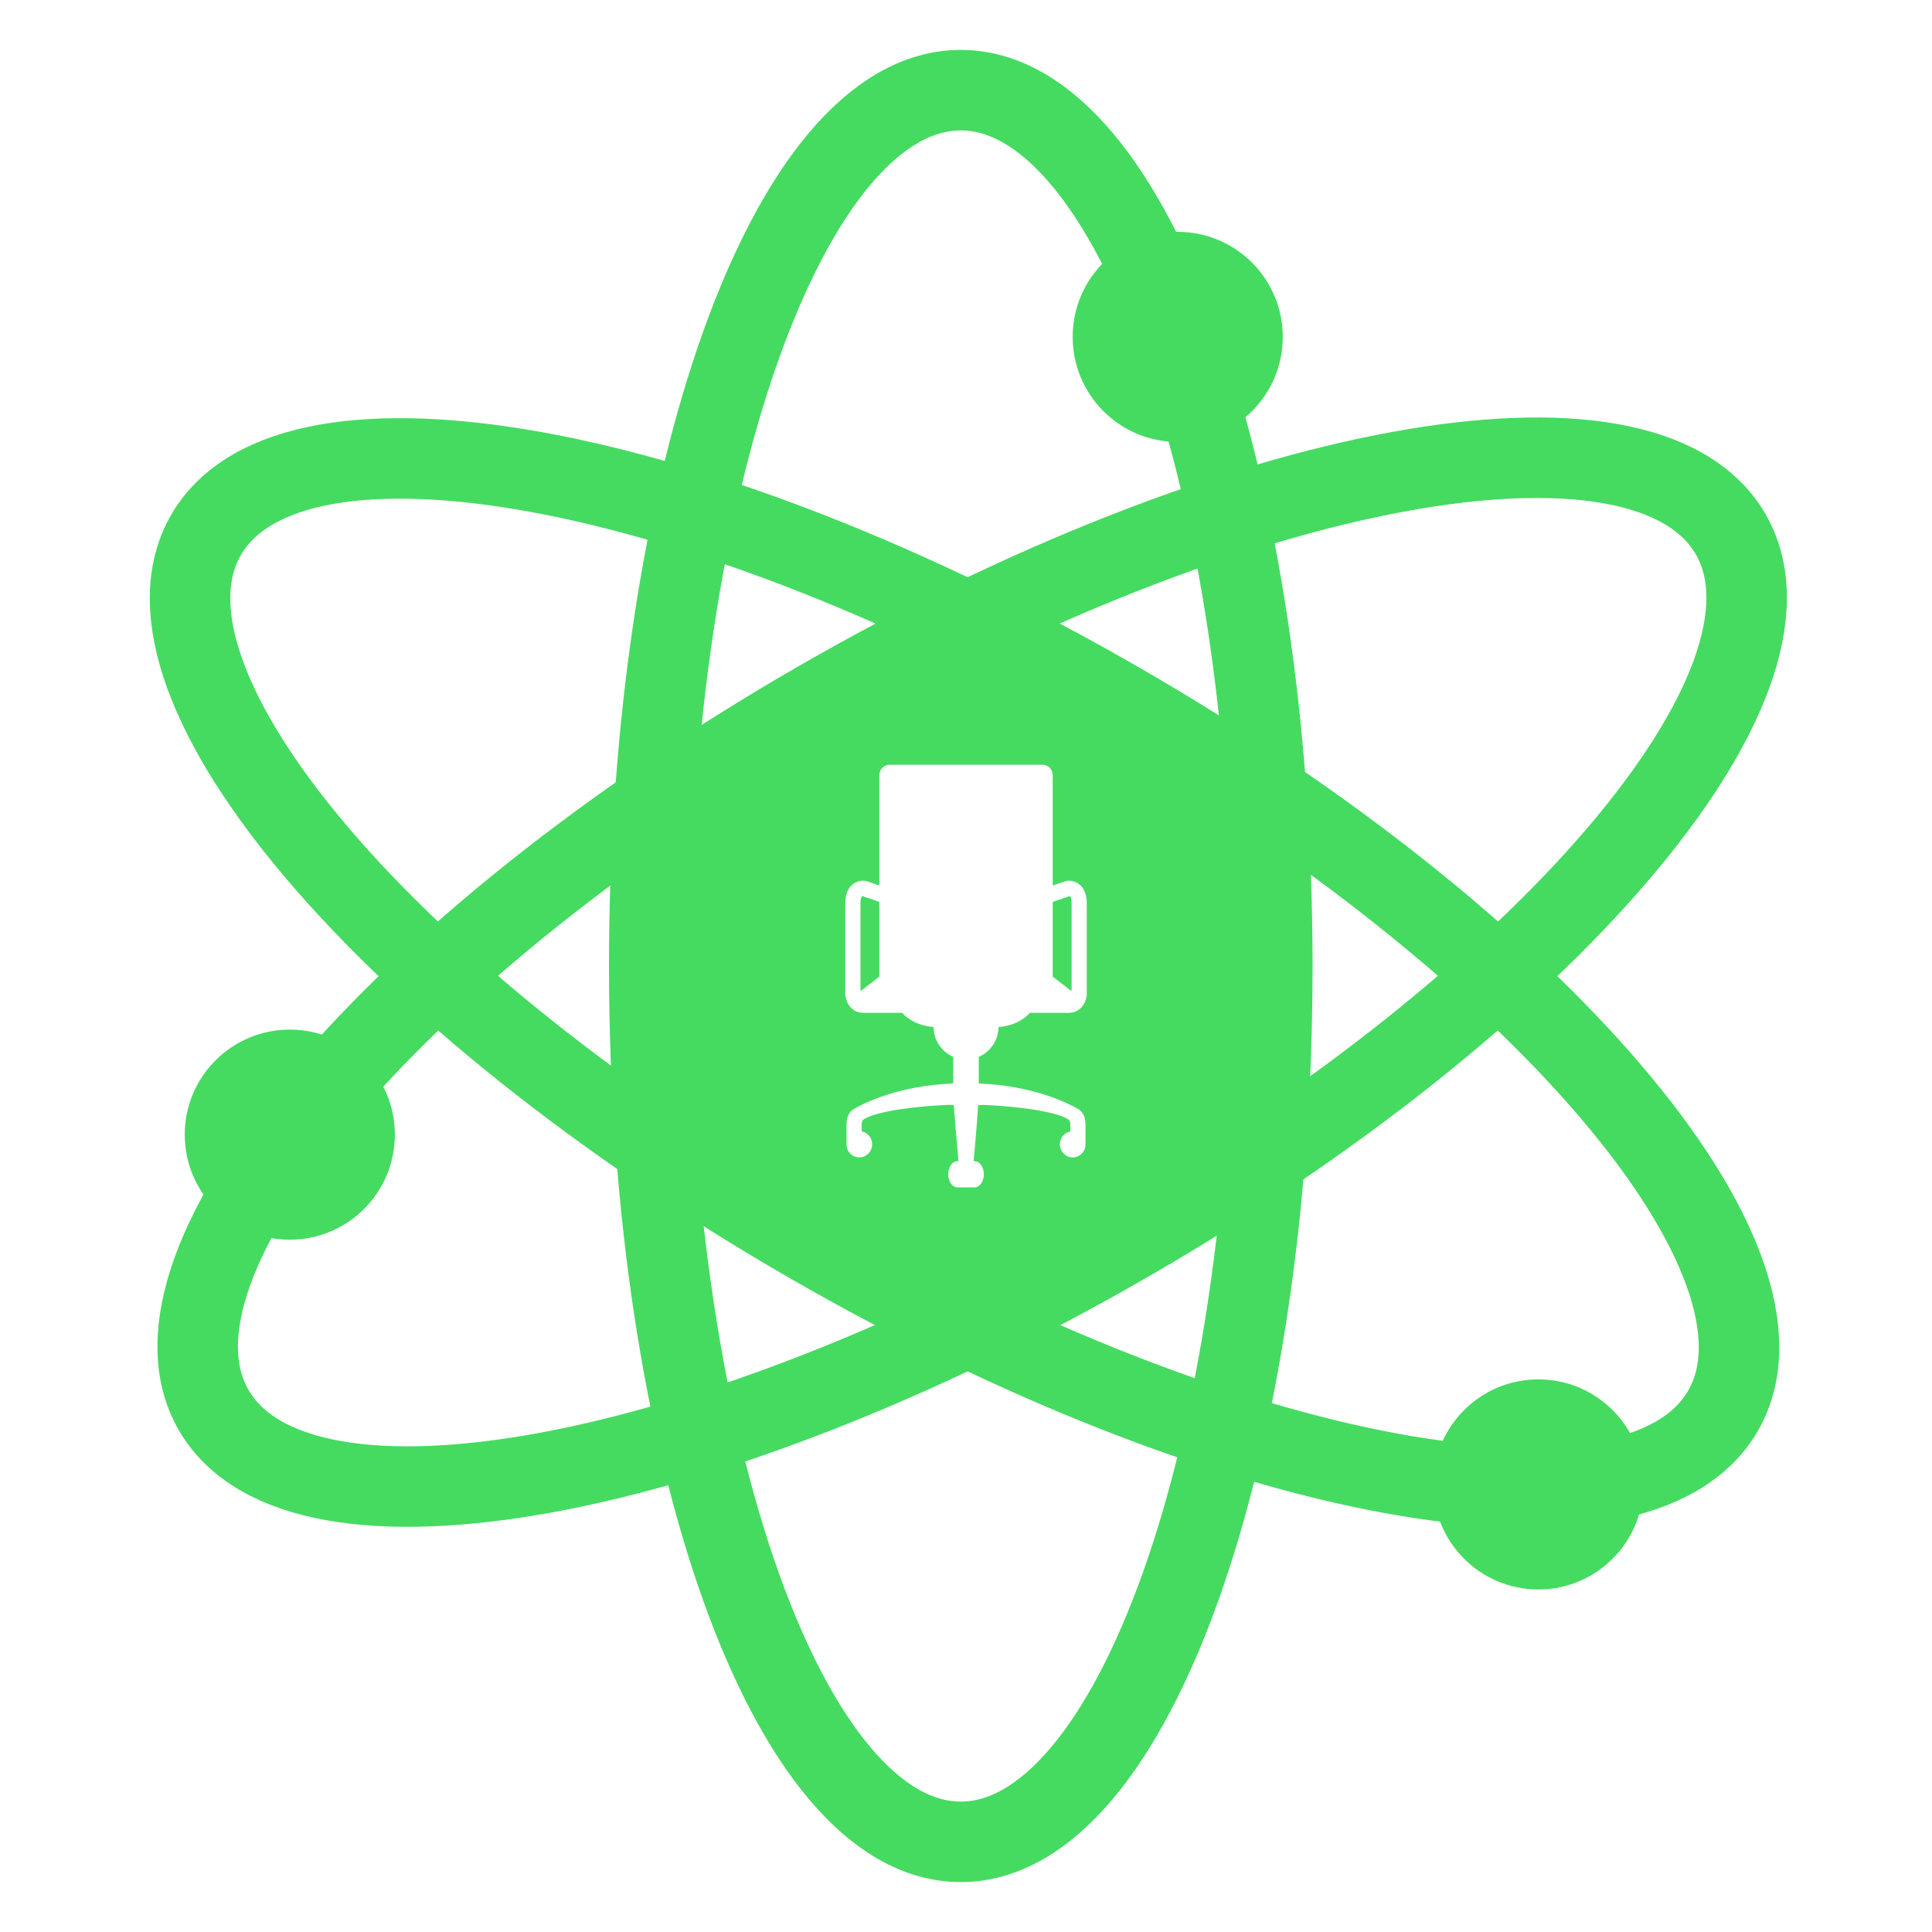 <svg width="96" height="96" viewBox="0 0 96 96" fill="none" xmlns="http://www.w3.org/2000/svg">
<path d="M76.44 78.98C79.323 78.98 81.66 76.643 81.66 73.76C81.66 70.877 79.323 68.54 76.44 68.54C73.557 68.54 71.22 70.877 71.22 73.76C71.22 76.643 73.557 78.98 76.44 78.98Z" fill="#45DB61"/>
<path d="M14.4 61.6C17.283 61.6 19.62 59.263 19.62 56.38C19.62 53.497 17.283 51.16 14.4 51.16C11.517 51.16 9.18 53.497 9.18 56.38C9.18 59.263 11.517 61.6 14.4 61.6Z" fill="#45DB61"/>
<path d="M58.52 21.96C61.403 21.96 63.74 19.623 63.74 16.74C63.74 13.857 61.403 11.52 58.52 11.52C55.637 11.52 53.3 13.857 53.3 16.74C53.3 19.623 55.637 21.96 58.52 21.96Z" fill="#45DB61"/>
<path d="M47.74 91.52C56.289 91.52 63.22 72.035 63.22 48C63.22 23.965 56.289 4.48 47.74 4.48C39.191 4.48 32.26 23.965 32.26 48C32.26 72.035 39.191 91.52 47.74 91.52Z" stroke="#45DB61" stroke-width="4" stroke-miterlimit="10"/>
<path d="M85.616 70.1C89.891 62.696 76.482 46.952 55.666 34.934C34.851 22.916 14.512 19.176 10.237 26.58C5.962 33.984 19.371 49.728 40.186 61.746C61.002 73.764 81.341 77.504 85.616 70.1Z" stroke="#45DB61" stroke-width="4" stroke-miterlimit="10"/>
<path d="M56.046 61.712C76.862 49.695 90.27 33.95 85.996 26.546C81.721 19.142 61.382 22.882 40.566 34.9C19.751 46.918 6.342 62.662 10.617 70.066C14.892 77.47 35.231 73.73 56.046 61.712Z" stroke="#45DB61" stroke-width="4" stroke-miterlimit="10"/>
<path fill-rule="evenodd" clip-rule="evenodd" d="M47.94 31.92C55.52 35.24 62.56 40.44 62.56 40.44C63.28 48.66 62.5 56.34 62.5 56.34C54.54 61.58 47.94 64.74 47.94 64.74C47.94 64.74 41.34 61.6 33.38 56.34C33.38 56.34 32.6 48.66 33.32 40.44C33.32 40.44 40.36 35.24 47.94 31.92ZM52.882 43.802C53.025 43.754 53.173 43.745 53.312 43.783H53.31C53.519 43.835 54 44.049 54 44.899V49.391C54 49.423 53.998 49.452 53.994 49.484C53.938 49.873 53.669 50.328 53.096 50.328H51.172C50.971 50.559 50.498 50.959 49.617 51.035C49.605 51.702 49.203 52.269 48.634 52.517V53.797C48.634 53.821 48.651 53.841 48.675 53.841C51.36 53.95 53.081 54.82 53.575 55.106C53.88 55.285 53.938 55.64 53.938 55.882V56.887C53.925 57.24 53.635 57.522 53.284 57.513C52.957 57.504 52.681 57.23 52.664 56.898C52.645 56.575 52.861 56.301 53.151 56.229C53.171 56.224 53.183 56.207 53.183 56.187V55.825C53.183 55.729 53.132 55.642 53.049 55.599C52.32 55.189 50.462 54.981 49.057 54.91C48.896 54.901 48.74 54.906 48.659 54.909C48.653 54.909 48.646 54.909 48.64 54.91C48.619 54.91 48.602 54.927 48.602 54.949C48.529 56.106 48.377 57.7 48.377 57.7H48.431C48.675 57.7 48.886 57.984 48.886 58.348C48.886 58.712 48.677 59 48.431 59H47.569C47.326 59 47.114 58.712 47.114 58.348C47.114 57.984 47.324 57.698 47.569 57.696H47.623C47.607 57.439 47.577 57.116 47.543 56.743C47.496 56.228 47.44 55.617 47.398 54.944C47.398 54.922 47.381 54.905 47.36 54.905C47.287 54.901 47.118 54.896 46.943 54.907C45.538 54.979 43.681 55.186 42.952 55.596C42.868 55.64 42.817 55.727 42.817 55.823V56.185C42.817 56.205 42.83 56.222 42.849 56.227C43.142 56.298 43.355 56.573 43.336 56.896C43.319 57.227 43.043 57.502 42.716 57.511C42.366 57.52 42.075 57.238 42.062 56.885V55.88C42.062 55.638 42.12 55.282 42.426 55.103C42.919 54.818 44.64 53.948 47.326 53.839C47.347 53.837 47.366 53.819 47.366 53.795V52.515C46.798 52.267 46.396 51.7 46.383 51.03C45.502 50.956 45.029 50.557 44.829 50.326H42.904C42.331 50.326 42.062 49.87 42.007 49.482C42.002 49.45 42 49.421 42 49.389V44.899C42 44.049 42.481 43.835 42.691 43.783C42.83 43.745 42.977 43.754 43.12 43.802L43.693 44.001V38.515C43.693 38.231 43.92 38 44.198 38H51.804C52.082 38 52.309 38.231 52.309 38.515V44.001L52.882 43.802ZM42.806 49.214L43.693 48.527V48.525V44.86C43.693 44.834 43.676 44.807 43.651 44.799L42.872 44.531C42.781 44.5 42.755 44.735 42.755 44.899V49.188C42.755 49.214 42.785 49.229 42.806 49.214ZM52.309 48.527L53.196 49.214V49.216C53.218 49.231 53.248 49.216 53.248 49.19V44.901C53.248 44.738 53.23 44.504 53.13 44.533L52.352 44.801C52.326 44.81 52.309 44.834 52.309 44.862V48.527Z" fill="#45DB61"/>
</svg>
